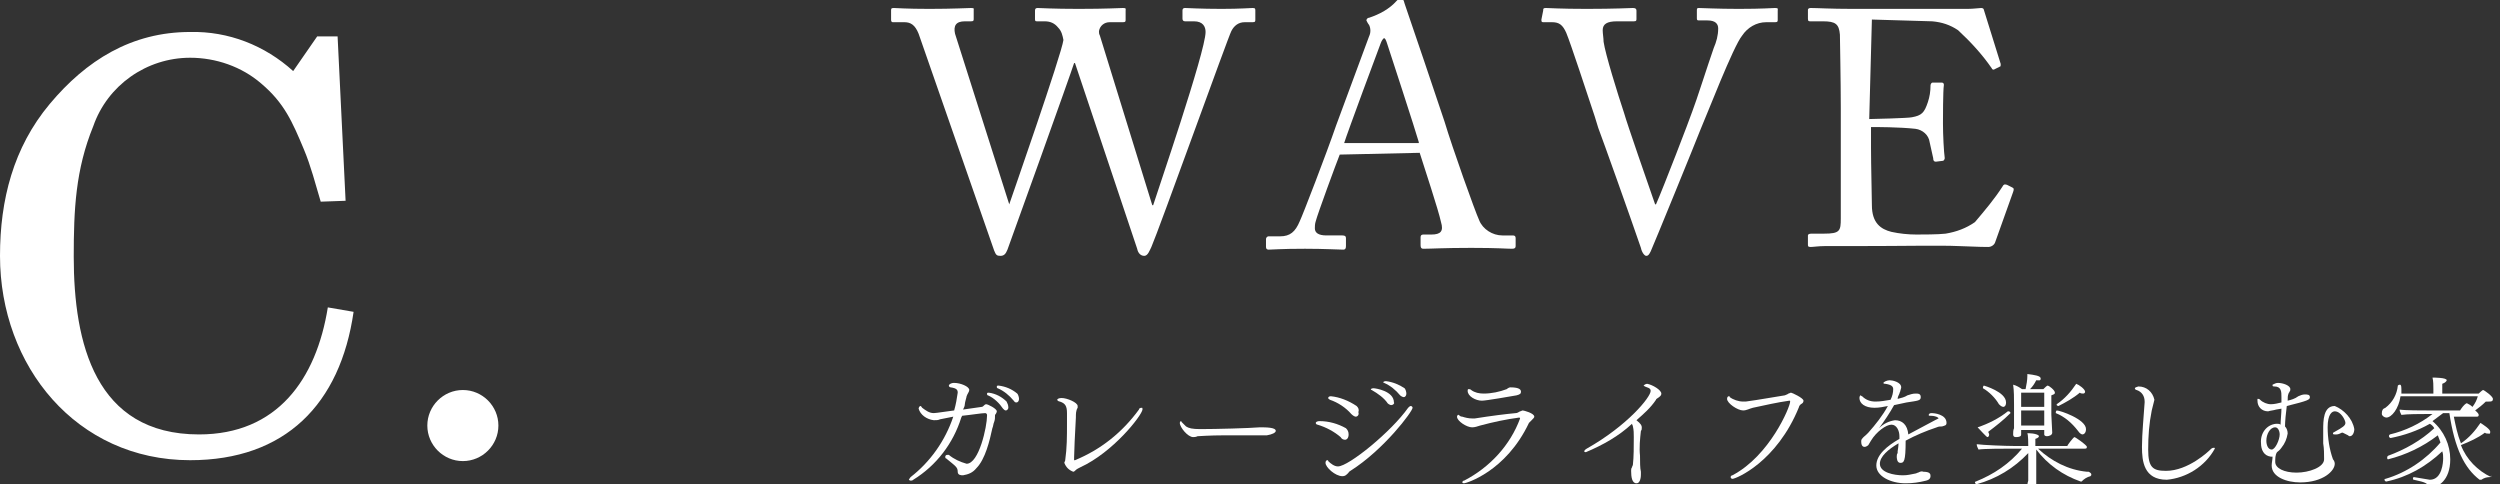 <?xml version="1.0" encoding="utf-8"?>
<!-- Generator: Adobe Illustrator 26.2.1, SVG Export Plug-In . SVG Version: 6.00 Build 0)  -->
<svg version="1.1" id="レイヤー_1" xmlns="http://www.w3.org/2000/svg" xmlns:xlink="http://www.w3.org/1999/xlink" x="0px"
	 y="0px" viewBox="0 0 281.4 54.5" width="281.4" height="54.5" style="enable-background:new 0 0 281.4 54.5;" xml:space="preserve">
<rect x="0" y="0" width="281.4" height="54.5" fill="#333333" stroke="none"/>
<style type="text/css">
	.st0{fill:#FFFFFF;}
</style>
<g id="Layer_2">
	<g id="デザイン">
		<path class="st0" d="M35.7,4.1H38l0.9,18.5l-2.8,0.1c-0.6-2-1.1-4-1.9-5.9c-1.3-3.1-2.2-5.2-4.8-7.4c-2.2-1.9-5.1-2.9-8-2.9
			c-4.9,0-9.3,3.1-10.9,7.7c-2,4.9-2.2,9.4-2.2,14.7c0,9.7,2.4,20,14.1,20c8.8,0,13.2-6.2,14.5-14.3l2.9,0.5
			c-1.5,10.4-7.7,16.7-18.4,16.7C8.6,51.8,0,41.2,0,28.8c0-6.3,1.5-12.2,5.6-17.1s9.2-8.1,15.8-8.1c4.3-0.1,8.4,1.5,11.6,4.4
			L35.7,4.1z"/>
		<path class="st0" d="M52.1,43.9c2.2,0,4,1.8,4,4s-1.8,4-4,4s-4-1.8-4-4C48.1,45.7,49.9,43.9,52.1,43.9z"/>
		<path class="st0" d="M113.6,23L113.6,23c0.2-0.6,5.9-16.9,6.1-18.5c-0.1-0.5-0.2-1-0.6-1.4c-0.4-0.5-0.9-0.7-1.5-0.7h-0.9
			c-0.2,0-0.2-0.1-0.2-0.3V1.2c0-0.1,0-0.3,0.3-0.3s1.7,0.1,4.6,0.1c3.2,0,4.6-0.1,5-0.1s0.3,0.1,0.3,0.3v1c0,0.2,0,0.3-0.3,0.3
			h-1.5c-0.6,0-1.1,0.4-1.2,1c0,0.2,0,0.3,0.1,0.5l5.9,19.1h0.1c0.4-1.3,5.9-17.3,5.9-19.5c0-0.6-0.3-1.2-1.3-1.2h-1
			c-0.2,0-0.3-0.1-0.3-0.3V1.2c0-0.1,0-0.3,0.3-0.3s1.7,0.1,4.1,0.1c2.1,0,3.2-0.1,3.5-0.1s0.3,0.1,0.3,0.3v1c0,0.2,0,0.3-0.3,0.3
			h-0.9c-0.7,0-1.2,0.4-1.5,1c-0.3,0.5-8.2,22.5-9,24.3c-0.2,0.4-0.4,1-0.8,1c-0.4,0-0.7-0.3-0.8-0.8l-7-20.9h-0.1
			c-0.3,1-7.3,20.5-7.5,21s-0.4,0.7-0.8,0.7s-0.5-0.1-0.7-0.6l-8.5-24.4c-0.4-1-0.9-1.3-1.6-1.3h-1.3c-0.2,0-0.2-0.2-0.2-0.3V1.2
			c0-0.2,0-0.3,0.3-0.3S102,1,104.6,1c2.7,0,4.3-0.1,4.7-0.1s0.3,0.1,0.3,0.2v1c0,0.2,0,0.3-0.3,0.3h-0.7c-1,0-1.3,0.5-1.1,1.4
			L113.6,23z"/>
		<path class="st0" d="M150.8,17.4c-0.4,1-2.5,6.7-2.7,7.5c-0.1,0.3-0.1,0.6-0.1,0.8c0,0.5,0.4,0.8,1.3,0.8h1.8
			c0.3,0,0.4,0.1,0.4,0.3v0.9c0,0.3-0.1,0.4-0.3,0.4c-0.5,0-2.1-0.1-4.3-0.1c-2.8,0-3.6,0.1-4.1,0.1c-0.2,0-0.3-0.1-0.3-0.3v-0.9
			c0-0.1,0.1-0.3,0.3-0.3c0,0,0,0,0,0h1.3c1.1,0,1.7-0.5,2.2-1.7c0.3-0.6,3-7.6,4.1-10.8c0.3-0.8,3.3-8.9,3.7-10
			c0.2-0.4,0.2-0.9,0-1.3c-0.1-0.1-0.2-0.3-0.3-0.5c0-0.1,0.1-0.3,0.3-0.3c1.2-0.4,2.3-1,3.1-1.9c0.2-0.2,0.3-0.3,0.5-0.3
			s0.3,0.2,0.4,0.6c0.8,2.3,3.7,10.9,4.5,13.3c0.9,3,3.4,10,3.9,11.1c0.4,1,1.5,1.7,2.6,1.7h1.2c0.2,0,0.3,0.1,0.3,0.3v0.9
			c0,0.2-0.1,0.3-0.4,0.3c-0.7,0-1.5-0.1-4.6-0.1s-4.5,0.1-5.4,0.1c-0.2,0-0.3-0.1-0.3-0.4v-0.9c0-0.2,0.1-0.3,0.3-0.3h0.9
			c1.1,0,1.4-0.4,1.1-1.4c-0.3-1.4-1.9-6.2-2.4-7.8L150.8,17.4z M159.7,16c-0.3-1.1-3.4-10.6-3.6-11.2c-0.1-0.3-0.2-0.5-0.3-0.5
			s-0.3,0.3-0.4,0.6c-0.2,0.5-3.8,10.2-4.1,11.2H159.7z"/>
		<path class="st0" d="M173.7,1.2c0-0.2,0-0.3,0.3-0.3c0.4,0,1.6,0.1,4.6,0.1c3.2,0,4.9-0.1,5.2-0.1s0.4,0.1,0.4,0.3v0.9
			c0,0.2,0,0.3-0.3,0.3H182c-1.1,0-1.6,0.3-1.6,1c0,0.4,0.1,0.9,0.1,1.3c0.2,1.4,1.6,5.9,2.3,8c0.4,1.4,2.7,8,3.5,10.3h0.1
			c0.8-1.8,3.8-9.6,4.1-10.5c0.4-1,1.8-5.4,2.4-7.1c0.3-0.7,0.5-1.4,0.5-2.2c0-0.5-0.3-0.9-1.2-0.9h-1c-0.2,0-0.2-0.1-0.2-0.3V1.2
			c0-0.2,0-0.3,0.2-0.3c0.4,0,2.1,0.1,4.5,0.1c2.8,0,3.7-0.1,4.1-0.1s0.3,0.1,0.3,0.3v1c0,0.2,0,0.3-0.3,0.3h-1
			c-1.1,0-2.1,0.6-2.7,1.5c-1,1.2-4,9-4.7,10.6c-0.5,1.3-5.4,13.3-5.6,13.7s-0.3,0.5-0.5,0.5s-0.5-0.4-0.6-0.9
			c-1.2-3.5-4.3-12.2-4.8-13.5l-0.4-1.3c-0.9-2.7-2.7-8.2-3.2-9.4c-0.4-0.9-0.8-1.2-1.6-1.2h-1c-0.2,0-0.2-0.1-0.2-0.3L173.7,1.2z"
			/>
		<path class="st0" d="M210.4,13.4c0.3,0,4.4-0.1,4.8-0.2c1.1-0.2,1.4-0.5,1.8-1.7c0.2-0.6,0.3-1.2,0.3-1.9c0-0.1,0.1-0.3,0.2-0.3
			c0,0,0,0,0.1,0h1c0.1,0,0.2,0.1,0.2,0.2c0,0,0,0.1,0,0.1c-0.1,0.6-0.1,3.8-0.1,4.3c0,1.3,0.1,3.2,0.2,3.9c0,0.1-0.1,0.3-0.2,0.3
			l-0.8,0.1c-0.2,0-0.3-0.1-0.3-0.4c-0.1-0.5-0.3-1.4-0.4-1.8c-0.1-0.8-0.8-1.4-1.6-1.5c-1.8-0.2-4.4-0.2-5-0.2v2.3
			c0,2,0.1,5.7,0.1,6.5c0,2,1,2.7,2.2,3c0.9,0.2,1.9,0.3,2.8,0.3c0.6,0,2.5,0,3.3-0.1c1.2-0.2,2.3-0.6,3.3-1.3
			c1.1-1.3,2.2-2.6,3.1-4c0.1-0.2,0.2-0.3,0.5-0.2l0.6,0.3c0.2,0.1,0.2,0.2,0.1,0.5l-2,5.6c-0.1,0.4-0.5,0.6-0.8,0.6
			c-0.2,0-1,0-3.3-0.1s-6,0-11.9,0c-1.4,0-2.5,0-3.2,0s-1.3,0.1-1.6,0.1s-0.3-0.1-0.3-0.3v-1c0-0.1,0.1-0.2,0.4-0.2h1.4
			c1.8,0,1.9-0.3,1.9-1.7V12.2c0-3.1-0.1-7.9-0.1-8.3c-0.1-1.2-0.5-1.5-1.9-1.5h-1.4c-0.2,0-0.3,0-0.3-0.3v-1c0-0.1,0.1-0.2,0.3-0.2
			c0.8,0,2.2,0.1,4.7,0.1h1.7c3.8,0,7.5,0,11.3,0c0.6,0,1.3-0.1,1.5-0.1s0.3,0.1,0.3,0.2l1.9,6.1c0,0.2,0,0.3-0.1,0.3l-0.6,0.3
			c-0.1,0.1-0.3,0-0.3-0.1c-1.1-1.6-2.4-3-3.8-4.3c-0.9-0.6-1.8-0.9-2.9-1l-6.8-0.2L210.4,13.4z"/>
		<path class="st0" d="M111.9,47.5c-0.1,0.2-0.1,0.5-0.2,0.7c-0.3,1.4-0.8,3.5-1.8,4.5c-0.4,0.5-0.9,0.7-1.5,0.8
			c-0.2,0-0.6,0-0.6-0.4c0-0.5-0.2-0.6-1.3-1.5c-0.1,0-0.1-0.1-0.1-0.2c0-0.1,0.1-0.2,0.2-0.2c0,0,0,0,0,0c0.1,0,0.1,0,0.2,0
			c0.6,0.5,1.3,0.8,2,1c1.4,0,2.3-4.2,2.3-5.4v-0.1c0-0.1-0.1-0.2-0.2-0.2c-0.4,0-1.6,0.2-2.6,0.3l-0.1,0.2c-0.9,2.9-2.8,5.4-5.4,7
			c-0.1,0.1-0.2,0.1-0.3,0.1c-0.1,0-0.2-0.1-0.2-0.1s0.1-0.2,0.2-0.3c2.2-1.7,3.9-4.1,4.8-6.8c-0.5,0.1-1,0.2-1.5,0.3
			c-0.2,0.1-0.4,0.1-0.7,0.1c-0.8-0.1-1.5-0.6-1.7-1.3c0-0.1,0.1-0.3,0.2-0.3c0.1,0,0.1,0.1,0.2,0.2c0.4,0.3,0.8,0.6,1.3,0.6
			c0.1,0,0.2,0,2.3-0.3c0.2-0.7,0.3-1.3,0.4-2c0-0.3-0.1-0.5-0.8-0.6c-0.1,0-0.2-0.1-0.2-0.2s0.2-0.3,0.6-0.3c0.7,0,1.7,0.4,1.7,0.8
			c0,0.2-0.2,0.4-0.3,0.7c0,0.1-0.2,0.7-0.2,0.9s-0.1,0.4-0.2,0.6l2.1-0.3c0.1,0,0.2-0.1,0.3-0.2c0.1-0.1,0.2-0.1,0.2-0.1
			c0.2,0,1.2,0.5,1.2,0.8c0,0.1-0.1,0.3-0.2,0.4C112,47.1,112,47.2,111.9,47.5z M113.2,46.2c-0.1,0-0.2-0.1-0.3-0.2
			c-0.4-0.6-1-1.2-1.7-1.5c-0.1,0-0.1-0.1-0.1-0.2s0.1-0.1,0.2-0.1c0.8,0.1,1.5,0.5,2,1c0.1,0.2,0.2,0.4,0.2,0.7
			C113.5,46,113.4,46.2,113.2,46.2z M114.7,44.9c0,0.2-0.1,0.4-0.3,0.4s-0.2-0.1-0.3-0.2c-0.5-0.6-1.1-1.1-1.8-1.4
			c-0.1,0-0.1-0.1-0.1-0.2s0.1-0.1,0.2-0.1c0.8,0.1,1.5,0.4,2.1,0.9C114.6,44.4,114.7,44.7,114.7,44.9z"/>
		<path class="st0" d="M121.6,52.6c-0.2,0.1-0.4,0.2-0.5,0.3c-0.1,0.1-0.2,0.2-0.3,0.2c-0.5-0.2-0.8-0.5-1-1c0-0.1,0.1-0.2,0.1-0.3
			c0.2-1.4,0.2-2.7,0.2-4.1c0-0.4,0-0.8,0-1.2c0-0.8-0.2-1.1-0.8-1.3c-0.1,0-0.3-0.1-0.3-0.2s0.2-0.2,0.5-0.2c0.6,0,1.8,0.5,1.8,0.9
			c0,0.1,0,0.1,0,0.2c-0.2,0.3-0.2,0.7-0.2,1.1c-0.1,1.7-0.2,4-0.2,4.5v0.1c0,0,0,0.1,0,0.2c0,0,0,0,0.1,0l0,0
			c2.9-1.2,5.3-3.1,7.2-5.7c0-0.1,0.1-0.2,0.3-0.2c0.1,0,0.1,0,0.1,0.2C128.5,46.8,125.3,50.9,121.6,52.6z"/>
		<path class="st0" d="M143.6,48.5c0,0.2-0.4,0.4-1,0.5c-0.1,0-0.6,0-0.9,0c-0.9,0-2.3,0-3.9,0s-2.9,0.1-3,0.1
			c-0.2,0.1-0.4,0.1-0.5,0.1c-0.6,0-1.5-1.1-1.5-1.6c0-0.1,0.1-0.2,0.1-0.2s0.1,0,0.1,0.1c0.2,0.2,0.3,0.3,0.5,0.5
			c0.3,0.2,0.7,0.3,1.6,0.3c1.8,0,5.5-0.1,6.7-0.2C142.5,48.1,143.6,48.1,143.6,48.5z"/>
		<path class="st0" d="M151.4,49.5c-0.2,0-0.4-0.1-0.5-0.3c-0.7-0.6-1.6-1.1-2.6-1.4c-0.1,0-0.2-0.1-0.2-0.2s0.2-0.2,0.4-0.2
			c1.1,0,2.1,0.3,3,0.8c0.2,0.2,0.3,0.4,0.3,0.7C151.8,49.3,151.6,49.5,151.4,49.5z M152,53c-0.1,0.1-0.2,0.1-0.2,0.2
			c-0.3,0.3-0.4,0.4-0.7,0.4c-0.8,0-1.9-1-1.9-1.5c0-0.2,0.1-0.3,0.2-0.3c0.1,0,0.1,0,0.1,0.1c0.3,0.3,0.7,0.6,1.1,0.6
			c1.2,0,6-3.9,7.9-6.6c0.1-0.1,0.2-0.2,0.3-0.2c0.1,0,0.2,0.1,0.2,0.2c0,0,0,0,0,0C159,46.3,155.8,50.6,152,53z M152.6,46.9
			c-0.1,0-0.3-0.1-0.5-0.3c-0.6-0.7-1.5-1.3-2.4-1.6c-0.1-0.1-0.2-0.1-0.2-0.2s0.1-0.2,0.3-0.2c1,0.1,2,0.5,2.9,1.1
			c0.2,0.2,0.3,0.4,0.2,0.7C153,46.7,152.8,46.9,152.6,46.9z M156.6,45.6c-0.1,0-0.3-0.1-0.4-0.2c-0.4-0.6-1.1-1.1-1.8-1.5
			c-0.1,0-0.1-0.1-0.1-0.1s0.1-0.1,0.3-0.1s2.3,0.3,2.3,1.6C157,45.4,156.8,45.6,156.6,45.6L156.6,45.6z M158.3,44.3
			c0,0.2-0.1,0.4-0.3,0.4c-0.1,0-0.3-0.1-0.4-0.2c-0.5-0.6-1.1-1.1-1.8-1.4c-0.1,0-0.1-0.1-0.1-0.1s0.1-0.1,0.3-0.1
			c0.8,0.1,1.5,0.4,2.1,0.8C158.2,43.8,158.3,44.1,158.3,44.3L158.3,44.3z"/>
		<path class="st0" d="M172.7,46.9c0,0.1-0.1,0.2-0.3,0.4c-0.1,0.1-0.2,0.2-0.3,0.3c-2.6,5.5-7.1,6.8-7.3,6.8s-0.2-0.1-0.2-0.1
			s0-0.2,0.2-0.2c2.9-1.5,5.2-4,6.3-7c0,0,0-0.1-0.1-0.1c-1.5,0.2-2.9,0.5-4.4,0.9c-0.3,0.1-0.6,0.2-0.9,0.2c-0.6,0-1.7-0.7-1.7-1.2
			c0-0.1,0.1-0.2,0.1-0.2c0,0,0.1,0,0.1,0c0.1,0.1,0.2,0.2,0.4,0.2c0.3,0.1,0.7,0.2,1.1,0.2c0.1,0,0.2,0,0.3,0
			c1.9-0.3,3.5-0.5,4.6-0.6c0.2,0,0.3-0.1,0.5-0.2c0.1,0,0.2-0.1,0.3-0.1S172.7,46.5,172.7,46.9z M171.2,44.1c0,0.2-0.1,0.3-0.5,0.4
			c-0.6,0.1-3.4,0.6-3.9,0.6c-0.7,0-1.6-0.5-1.6-1.1c0-0.1,0-0.2,0.1-0.2c0.1,0,0.2,0,0.3,0.1c0.4,0.3,0.9,0.4,1.4,0.4
			c0.9,0,1.8-0.2,2.6-0.5c0.1-0.1,0.3-0.2,0.4-0.2C171.1,43.6,171.2,43.9,171.2,44.1z"/>
		<path class="st0" d="M187,44.3c0,0.2-0.1,0.3-0.4,0.5c-0.1,0.1-0.2,0.1-0.2,0.2c-0.6,0.9-1.4,1.6-2.2,2.3c0.5,0.4,0.6,0.6,0.6,0.8
			c0,0.2,0,0.3-0.1,0.4c-0.1,0.9-0.2,1.9-0.1,2.8c0,0.7,0,1.4,0.1,1.8c0,0.1,0,0.2,0,0.3c0,0.1,0,1-0.5,1s-0.6-0.7-0.6-1.4
			c0-0.1,0-0.3,0.1-0.4c0-0.1,0.1-0.2,0.1-0.3c0.1-0.8,0.1-2.1,0.1-3.1c0-0.4,0-0.8-0.1-1.2c0-0.1-0.1-0.2-0.1-0.3
			c-1.5,1.4-3.3,2.4-5.2,3.2c-0.1,0-0.2-0.1-0.2-0.1s0.1-0.2,0.3-0.3c4.6-2.6,7.2-5.8,7.2-6.5c0-0.2-0.1-0.3-0.4-0.4
			s-0.4-0.2-0.4-0.2s0.2-0.2,0.4-0.2C186,43.3,187,43.9,187,44.3z"/>
		<path class="st0" d="M203,45.1c0,0.2-0.1,0.3-0.3,0.4c-0.1,0.1-0.2,0.2-0.2,0.3c-2.5,6.2-7.1,8.1-7.5,8.1c-0.1,0-0.2-0.1-0.2-0.2
			c0-0.1,0.1-0.2,0.2-0.2c4.2-2.2,6.5-7.7,6.5-8.3c0-0.1,0-0.1-0.1-0.1c0,0,0,0,0,0c-1.4,0.2-2.7,0.5-4.1,0.8
			c-0.4,0.1-0.7,0.3-1.1,0.3c-0.6,0-1.8-0.8-1.8-1.3c0-0.2,0.1-0.3,0.2-0.3c0.1,0,0.1,0,0.1,0.1c0.4,0.3,1,0.5,1.5,0.5h0.3
			c1.5-0.2,3.1-0.5,4.4-0.7c0.2-0.1,0.3-0.1,0.4-0.2c0.1,0,0.2-0.1,0.3-0.1S203,44.8,203,45.1z"/>
		<path class="st0" d="M219.1,47.6c0,0.3-0.2,0.3-0.5,0.4c-0.2,0-0.4,0-0.6,0.1c-1.2,0.4-2.4,0.9-3.5,1.5c0,2.4-0.2,2.5-0.6,2.5
			s-0.4-0.6-0.4-0.7c0-0.1,0-0.3,0.1-0.4v-0.2c0,0,0.1-0.6,0.1-0.9c-1.2,0.7-2.1,1.5-2.1,2.3c0,1,1.6,1.3,2.6,1.3
			c0.5,0,0.9-0.1,1.4-0.2c0.1,0,0.2-0.1,0.3-0.1c0.2-0.1,0.4-0.2,0.6-0.1c0.8,0,0.8,0.3,0.8,0.5s-0.1,0.4-0.5,0.5
			c-0.8,0.2-1.5,0.3-2.3,0.3c-1.7,0-3.3-0.8-3.3-2s1.2-2.2,2.6-3c0-0.1,0-0.2,0-0.3c0-0.6-0.3-1.3-0.9-1.3s-1.7,0.8-2.3,1.8
			c-0.1,0.2-0.2,0.3-0.3,0.5c-0.1,0.1-0.3,0.2-0.4,0.2c-0.1,0-0.4,0-0.4-0.6c0-0.2,0-0.3,0.6-0.8c0.1-0.1,0.1-0.1,0.2-0.2
			c0.8-0.9,1.6-1.9,2.2-3c-0.5,0.1-1,0.2-1.5,0.2c-1.1,0-1.7-0.5-1.7-1.1c0-0.2,0.1-0.3,0.1-0.3c0.1,0,0.1,0.1,0.2,0.1
			c0.4,0.4,0.9,0.6,1.5,0.6c0.6,0,1.1-0.1,1.7-0.2c0.2-0.4,0.3-0.8,0.3-1.2c0-0.3-0.2-0.5-0.9-0.6c-0.1,0-0.2,0-0.2-0.1
			s0.4-0.3,0.7-0.3s1.3,0.2,1.3,0.8c0,0,0,0.1-0.1,0.4c0,0.1-0.1,0.2-0.1,0.3c-0.1,0.2-0.2,0.4-0.2,0.6c0.4-0.1,0.8-0.2,1.1-0.4
			c0.3-0.1,0.6-0.2,0.9-0.2c0.3,0,0.6,0,0.6,0.4s-0.3,0.4-1.6,0.6l-1.4,0.3c-0.5,0.9-1.1,1.8-1.7,2.6c0.5-0.5,1.1-0.8,1.8-0.9
			c0.8,0,1.4,0.5,1.5,1.6c0.9-0.5,2.1-1.1,3-1.6c0.2-0.1,0.4-0.2,0.4-0.2l0,0c0-0.1-0.3-0.3-0.9-0.3c-0.2,0-0.2,0-0.2-0.1
			s0.1-0.2,0.3-0.2h0.1C217.6,46.5,219.1,46.6,219.1,47.6z"/>
		<path class="st0" d="M235.4,53.4c0,0.1,0,0.1-0.1,0.2c-0.4,0.1-0.7,0.3-1,0.6h-0.1c-2-0.7-3.7-1.9-5-3.6v2c0,0.3,0,0.9,0,1.5
			c0,0.2,0,0.5,0,0.6s-0.4,0.3-0.6,0.3s-0.4-0.1-0.4-0.3l0,0c0-0.1,0-0.3,0.1-0.6c0-0.6,0-1.2,0-1.5v-1.6c-1.6,1.7-3.6,2.9-5.8,3.5
			c-0.1,0-0.2-0.1-0.2-0.2c0,0,0-0.1,0.1-0.1c2-0.8,3.8-2,5.2-3.7h-1.3c-0.6,0-3,0-3.6,0.1c-0.1-0.2-0.2-0.4-0.2-0.6
			c0.7,0.1,3.3,0.2,4.2,0.2h1.6v-0.1c0-0.1,0-1.2-0.1-1.3s1.3,0,1.3,0.3c0,0.1-0.1,0.2-0.4,0.3v0.8h3.6c0-0.1,0.7-1,0.8-1
			s1.4,0.9,1.4,1.1s-0.1,0.2-0.3,0.2h-5.2c1.5,1.4,3.4,2.4,5.5,2.6h0.2C235.3,53.2,235.4,53.3,235.4,53.4z M223.8,48.6
			c0,0.1,0.1,0.2,0.1,0.3c0,0.2-0.1,0.3-0.2,0.3s-0.9-0.9-1.1-1.1c1.2-0.4,2.4-1,3.4-1.8c0,0,0,0,0.1,0c0.1,0,0.2,0.1,0.2,0.2
			C225.5,47.3,224.6,48,223.8,48.6z M225.8,45.3c0,0.4-0.2,0.5-0.3,0.5c-0.2,0-0.4-0.2-0.5-0.3c-0.4-0.7-1.1-1.4-1.8-1.8
			c0,0,0,0,0-0.1c0-0.1,0.1-0.2,0.1-0.2C223.3,43.4,225.8,44.1,225.8,45.3L225.8,45.3z M231.3,44.2c0,0.2-0.2,0.2-0.4,0.3v2.2
			c0,0.2,0.1,2,0.1,2l0,0c0,0.3-0.4,0.4-0.6,0.4s-0.3-0.1-0.3-0.2s0-0.3,0-0.5h-2.6v0.5c0,0.1,0,0.3-0.6,0.3c-0.2,0-0.3-0.1-0.3-0.3
			s0-0.5,0.1-0.7c0-0.5,0-1.3,0-1.6c0-0.1,0-0.7,0-1c0-0.8,0-1.6-0.1-2.3c0.4,0.1,0.7,0.3,1,0.5h0.4c0.1-0.5,0.2-1,0.2-1.5
			c0-0.1,0-0.2,0-0.2c0.8,0.1,1.5,0.2,1.5,0.5s-0.2,0.2-0.5,0.2c-0.2,0.4-0.4,0.7-0.7,1h1.5c0.2-0.2,0.4-0.4,0.5-0.4
			S231.3,43.9,231.3,44.2L231.3,44.2z M230.1,44.2h-2.6c0,0.3,0,1,0,1.6h2.6L230.1,44.2z M227.5,46.2v0.5c0,0.1,0,0.7,0,1.2h2.6
			c0-0.2,0-0.4,0-0.6v-1.1L227.5,46.2z M234.8,48.3c0,0.5-0.3,0.6-0.4,0.6s-0.3-0.1-0.5-0.4c-0.7-0.9-1.5-1.6-2.5-2c0,0,0,0,0-0.1
			c0-0.1,0.1-0.2,0.1-0.2C231.9,46.2,234.8,47.2,234.8,48.3L234.8,48.3z M234.7,44.1c0,0.1-0.1,0.2-0.2,0.2c-0.1,0-0.3,0-0.4-0.1
			c-0.7,0.6-1.6,1.1-2.4,1.5c-0.1,0-0.2-0.1-0.2-0.1c0,0,0,0,0,0c0,0,0-0.1,0-0.1c0.9-0.6,1.6-1.4,2.2-2.3
			C234,43.3,234.7,43.8,234.7,44.1L234.7,44.1z"/>
		<path class="st0" d="M243.9,54c-2.6,0-2.8-2.1-2.8-3.7c0-1.5,0.2-3.4,0.3-5v-0.1c0-0.6-0.3-1.1-0.9-1.3c-0.1,0-0.2-0.1-0.2-0.2
			s0.4-0.2,0.4-0.2c0.9,0,1.6,0.6,1.8,1.5c-0.1,0.4-0.2,0.8-0.3,1.2c-0.3,1.5-0.4,2.9-0.4,4.4c0,2,0.5,2.4,2,2.4
			c2.5,0,4.8-2.2,5-2.4c0.1-0.1,0.2-0.2,0.4-0.2c0.1,0,0.1,0,0.1,0.1C248.2,52.5,246.1,53.8,243.9,54z"/>
		<path class="st0" d="M265,48.3c0,0.4-0.2,0.8-0.5,0.8c-0.1,0-0.1,0-0.2-0.1c-0.2-0.1-0.4-0.2-0.6-0.3h-0.1
			c-0.2,0.1-0.4,0.2-0.6,0.2c-0.1,0-0.1,0-0.2,0c-0.1,0-0.2,0-0.2-0.1s0-0.1,0.2-0.2c0.9-0.5,1.2-0.7,1.2-1s-0.5-1.3-1.2-1.3
			c-0.3,0-0.8,0.3-0.8,1.8c0,1.2,0.2,2.5,0.6,3.6c0.1,0.1,0.2,0.3,0.2,0.5c0,0.8-1.3,2.1-3.9,2.1c-1.5,0-3.2-0.6-3.2-1.9
			c0-0.3,0.1-0.7,0.1-1h-0.2c-0.8-0.1-1.1-0.8-1.1-1.5c-0.1-1.1,0.6-2.1,1.7-2.2h0.1c0.1,0,0.3,0,0.4,0.1c0-0.4,0.1-1.3,0.1-1.8
			l-0.6,0.1c-0.3,0.1-0.6,0.1-0.9,0.2c-0.7,0-1.2-0.5-1.2-1.2c0-0.1,0-0.1,0-0.2c0,0,0.1,0,0.1,0c0.1,0,0.1,0,0.2,0.1
			c0.3,0.3,0.8,0.5,1.2,0.5c0.4,0,0.8-0.1,1.2-0.2c0-0.2,0-0.4,0-0.6c0-0.6,0-1.2-0.8-1.2c-0.1,0-0.2,0-0.2-0.1c0,0,0-0.1,0-0.1
			c0.2-0.1,0.4-0.2,0.6-0.2c0.6,0,1.4,0.3,1.4,0.7c0,0.1,0,0.2-0.1,0.3c0,0.1-0.1,0.1-0.1,0.2c-0.1,0.2-0.1,0.5-0.1,0.8
			c0.4-0.1,0.8-0.2,1.2-0.5c0.2-0.1,0.5-0.2,0.7-0.2c0.3,0,0.6,0,0.6,0.3s-0.2,0.4-2.6,1c-0.1,0.7-0.2,1.8-0.2,2.3
			c0.2,0.2,0.3,0.5,0.3,0.8c-0.1,0.6-0.3,1.1-0.7,1.6c-0.2,0.3-0.4,0.4-0.5,0.5c-0.2,0.3-0.2,0.7-0.2,1.1c0,0.7,1,1.2,2.4,1.2
			s3.1-0.6,3.1-1.5c0-0.6,0-1.2-0.1-1.8c0-0.5,0-1,0-1.5c0-1,0-2.7,1.3-2.7C263.8,46.1,264.8,47.1,265,48.3z M256.1,48.1
			c-0.6,0-1,0.8-1,1.5c0,0.5,0.2,1,0.6,1s0.9-1.1,0.9-1.7C256.6,48.5,256.4,48.1,256.1,48.1L256.1,48.1z"/>
		<path class="st0" d="M280.4,53.5c0,0.1-0.1,0.2-0.1,0.2c-0.4,0-0.7,0.1-1,0.3c0,0-0.1,0-0.1,0c0,0-0.1,0-0.1,0
			c-1.7-1.3-2.8-3.5-3.4-7.5H275c-0.4,0.3-0.8,0.6-1.2,0.9c1.3,1.1,2,2.7,2,4.3c0,2.4-1.4,3.2-2.3,3.2c-0.1,0-0.1,0-0.1-0.1
			c-0.2-0.4-0.3-0.5-1.7-0.8c-0.1,0-0.1-0.1-0.1-0.1s0-0.2,0.1-0.2l0,0c0.6,0.1,1.2,0.2,1.8,0.3c1.4,0,1.5-2,1.5-2.4
			c0-0.3,0-0.5-0.1-0.8c-1.8,1.7-3.9,2.9-6.3,3.4l0,0c-0.1,0-0.2-0.1-0.2-0.2c0-0.1,0-0.1,0.1-0.1c2.4-0.7,4.6-2.2,6.2-4.1
			c-0.1-0.3-0.2-0.5-0.3-0.8c-1.7,1.3-3.6,2.2-5.6,2.7c-0.1,0-0.1-0.1-0.1-0.2c0-0.1,0-0.1,0.1-0.2c1.9-0.7,3.7-1.7,5.2-3.1
			c-0.1-0.2-0.3-0.4-0.5-0.5c-1.4,0.8-2.9,1.3-4.4,1.6c-0.1,0-0.2-0.1-0.2-0.2c0-0.1,0-0.1,0.1-0.2c1.7-0.4,3.4-1.2,4.8-2.3h-0.7
			c-0.6,0-2.2,0-2.8,0.1c-0.1-0.2-0.2-0.4-0.2-0.6c0.6,0.1,2.5,0.1,3.4,0.1h3.4c0.2-0.3,0.4-0.6,0.7-0.8h0.1
			c0.2,0.1,0.4,0.2,0.6,0.4c0.3-0.4,0.5-0.8,0.6-1.2h-8.7c-0.2,1.4-1,2.4-1.6,2.4c-0.2,0-0.5-0.2-0.5-0.4c0,0,0,0,0-0.1
			c0-0.3,0.1-0.5,0.4-0.6c0.8-0.6,1.3-1.5,1.4-2.5c0,0,0.1-0.1,0.2-0.1s0.2,0,0.2,0.5c0,0.2,0,0.3,0,0.5h3.6v-0.5
			c0-0.4,0-0.9-0.1-1.3c0.2,0,1.6,0,1.6,0.3c0,0.1-0.2,0.3-0.5,0.4c0,0.1,0,0.7,0,1.1h4.1c0,0,0.4-0.4,0.5-0.4s1.1,0.7,1.1,1
			s-0.2,0.3-0.5,0.3c-0.1,0-0.2,0-0.3,0c-0.4,0.4-0.8,0.7-1.2,1c0,0,0.4,0.3,0.4,0.5s-0.1,0.2-0.3,0.2h-2.5c0.2,1,0.4,2,0.8,3
			c0.9-0.6,1.6-1.4,2.2-2.3c0.3,0.2,1.1,0.7,1.1,1s-0.1,0.2-0.3,0.2c-0.1,0-0.2,0-0.3-0.1c-0.8,0.6-1.7,1-2.7,1.4
			c0.6,1.6,1.9,2.9,3.4,3.6C280.4,53.3,280.4,53.4,280.4,53.5z"/>
	</g>
</g>
</svg>
